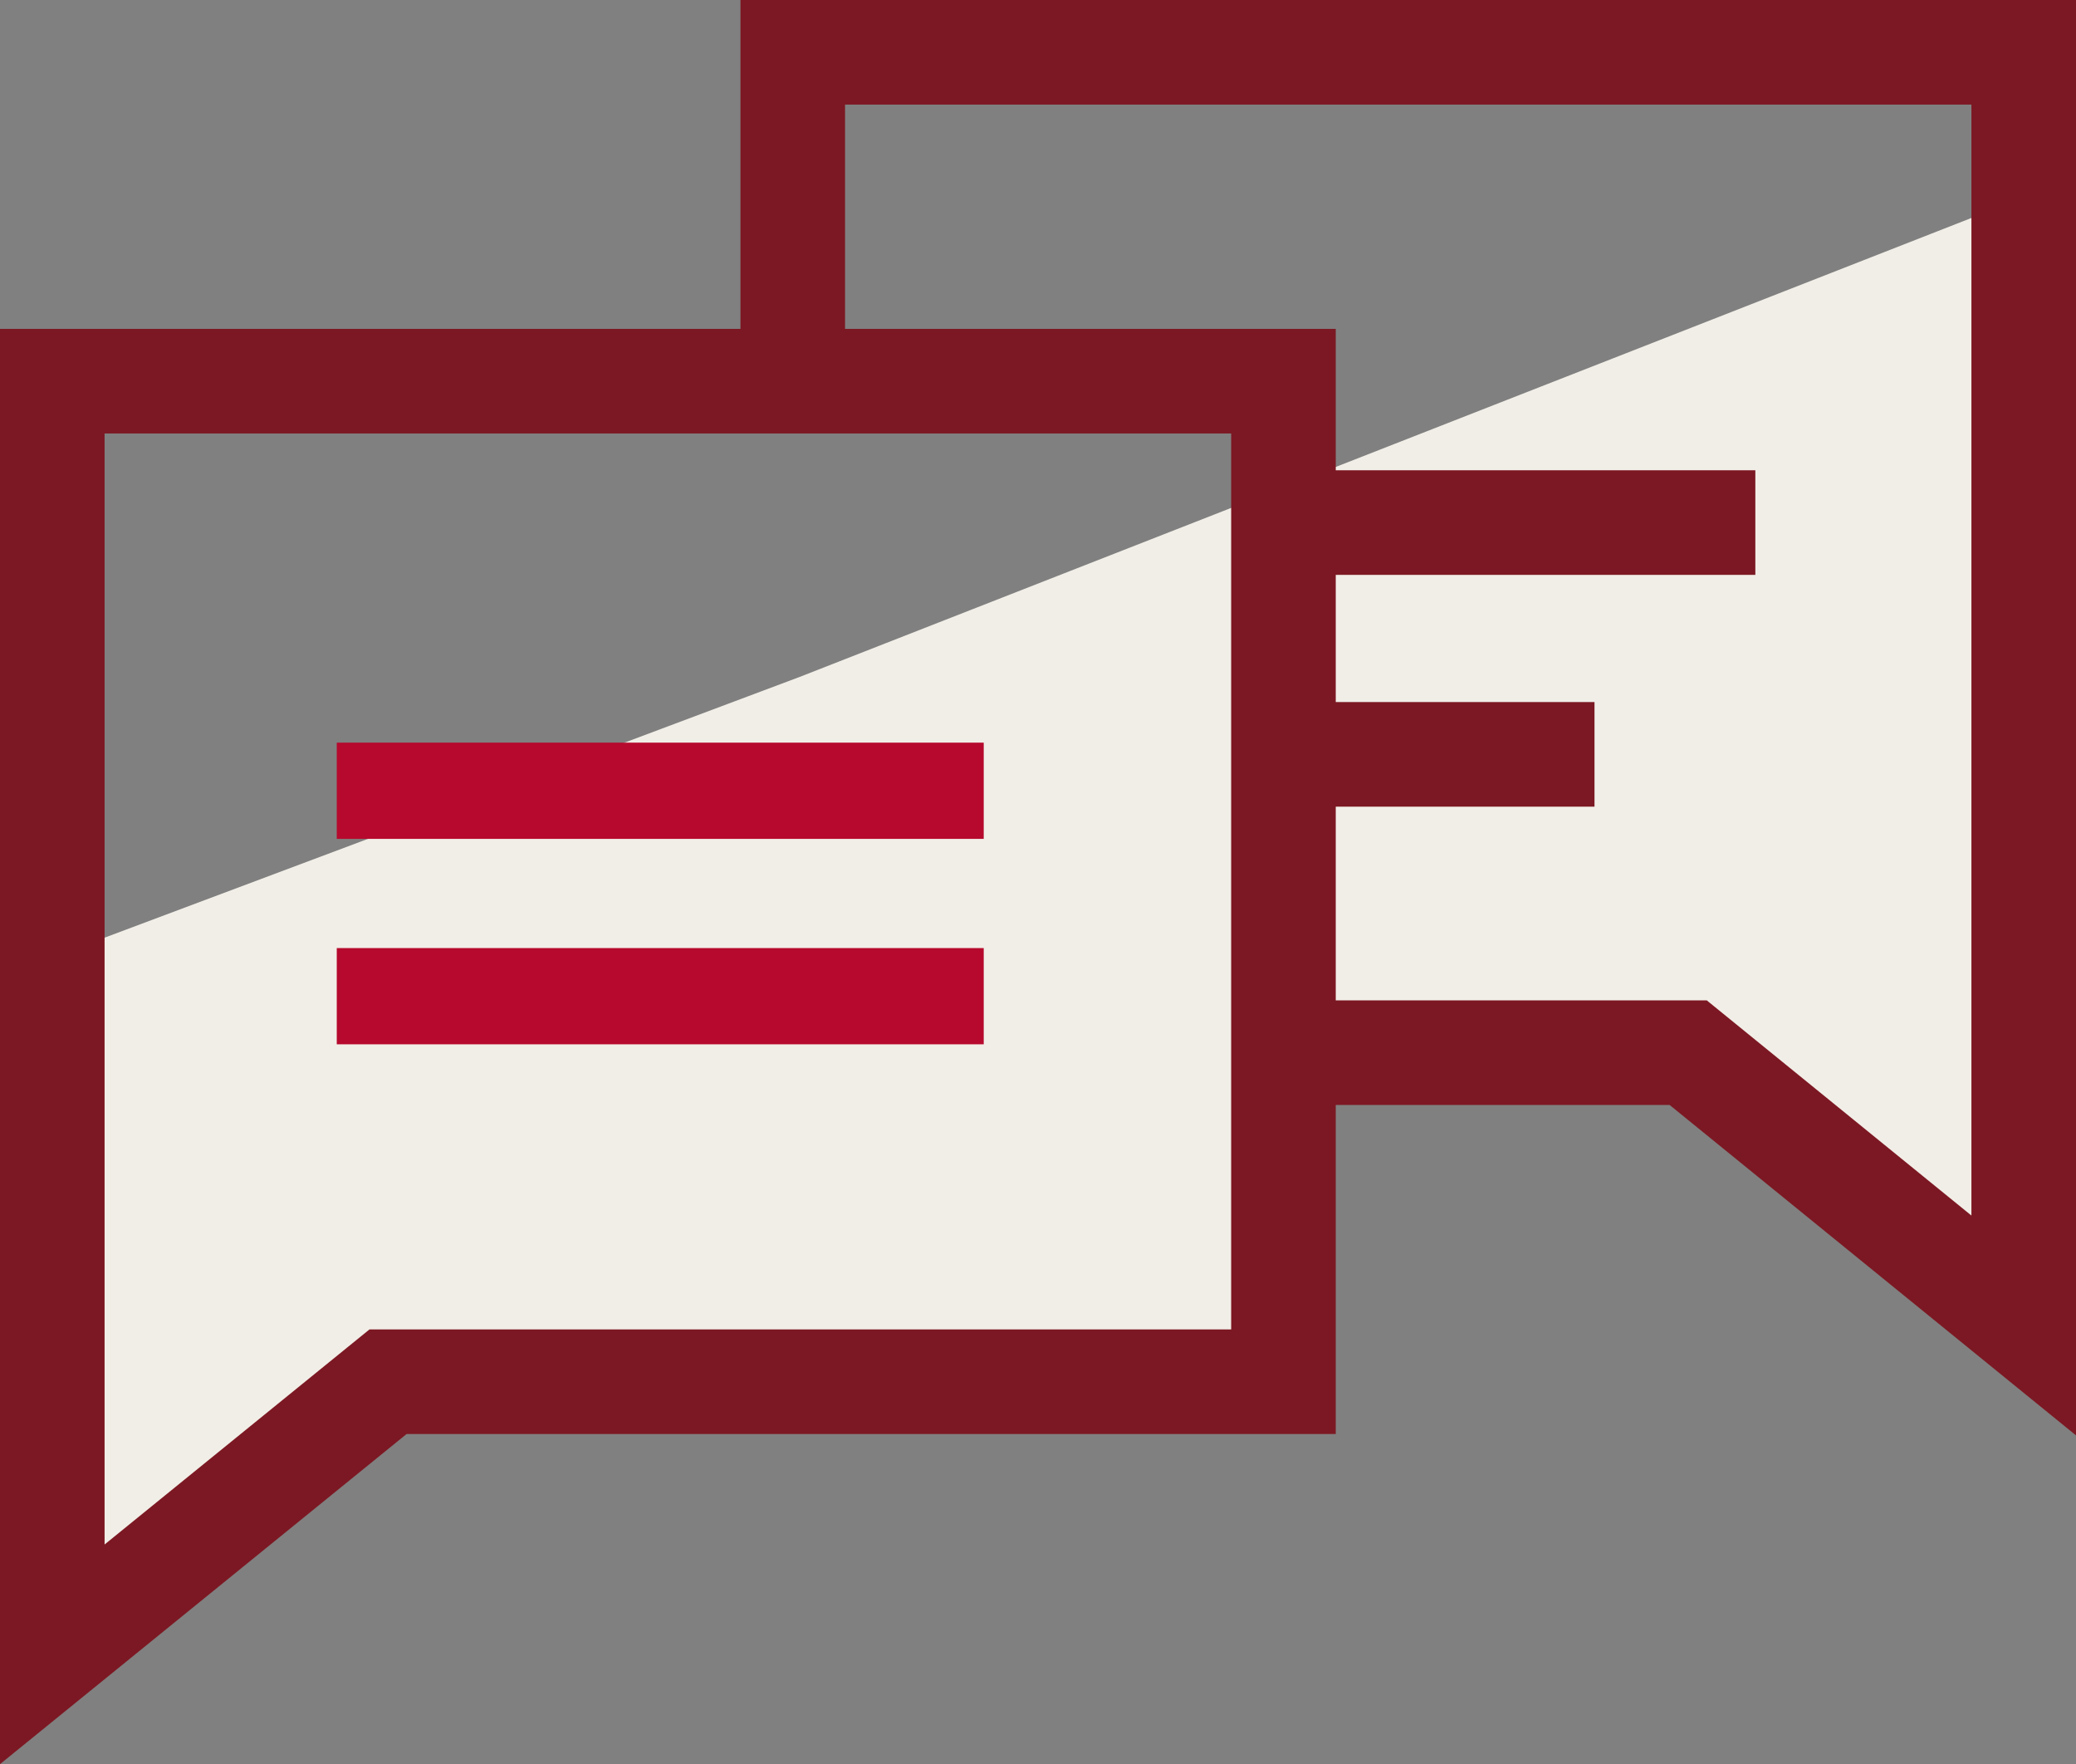 <svg xmlns="http://www.w3.org/2000/svg" viewBox="0 0 99.25 84.33"><rect x="0" y="0" width="99.25" height="84.33" fill="#808080" stroke="none"/><defs><style>.cls-1{fill:#f1eee7;}.cls-2{fill:none;stroke:#7c1823;stroke-miterlimit:10;stroke-width:5px;}.cls-3{fill:#b6092d;}</style></defs><g id="Layer_2" data-name="Layer 2"><g id="Layer_1-2" data-name="Layer 1"><path class="cls-1" d="M96.75,50.32V9.44L38.2,32.37,2.5,45.76V79.08l16.05-13H61.36V50.32H80.71l16,13.07Z"/><line class="cls-2" x1="61.36" y1="24.98" x2="83.92" y2="24.98"/><line class="cls-2" x1="61.36" y1="36.06" x2="76.23" y2="36.06"/><polyline class="cls-2" points="61.36 50.32 80.71 50.32 96.75 63.36 96.75 50.32 96.75 49.69 96.75 2.5 37.9 2.5 37.9 17.58"/><polygon class="cls-2" points="61.36 18.22 2.5 18.22 2.5 65.42 2.5 66.05 2.5 79.08 18.55 66.05 61.36 66.05 61.36 18.22"/><rect class="cls-3" x="16.1" y="35.5" width="30.93" height="4.6"/><rect class="cls-3" x="16.1" y="45.32" width="30.93" height="4.6"/></g></g></svg>